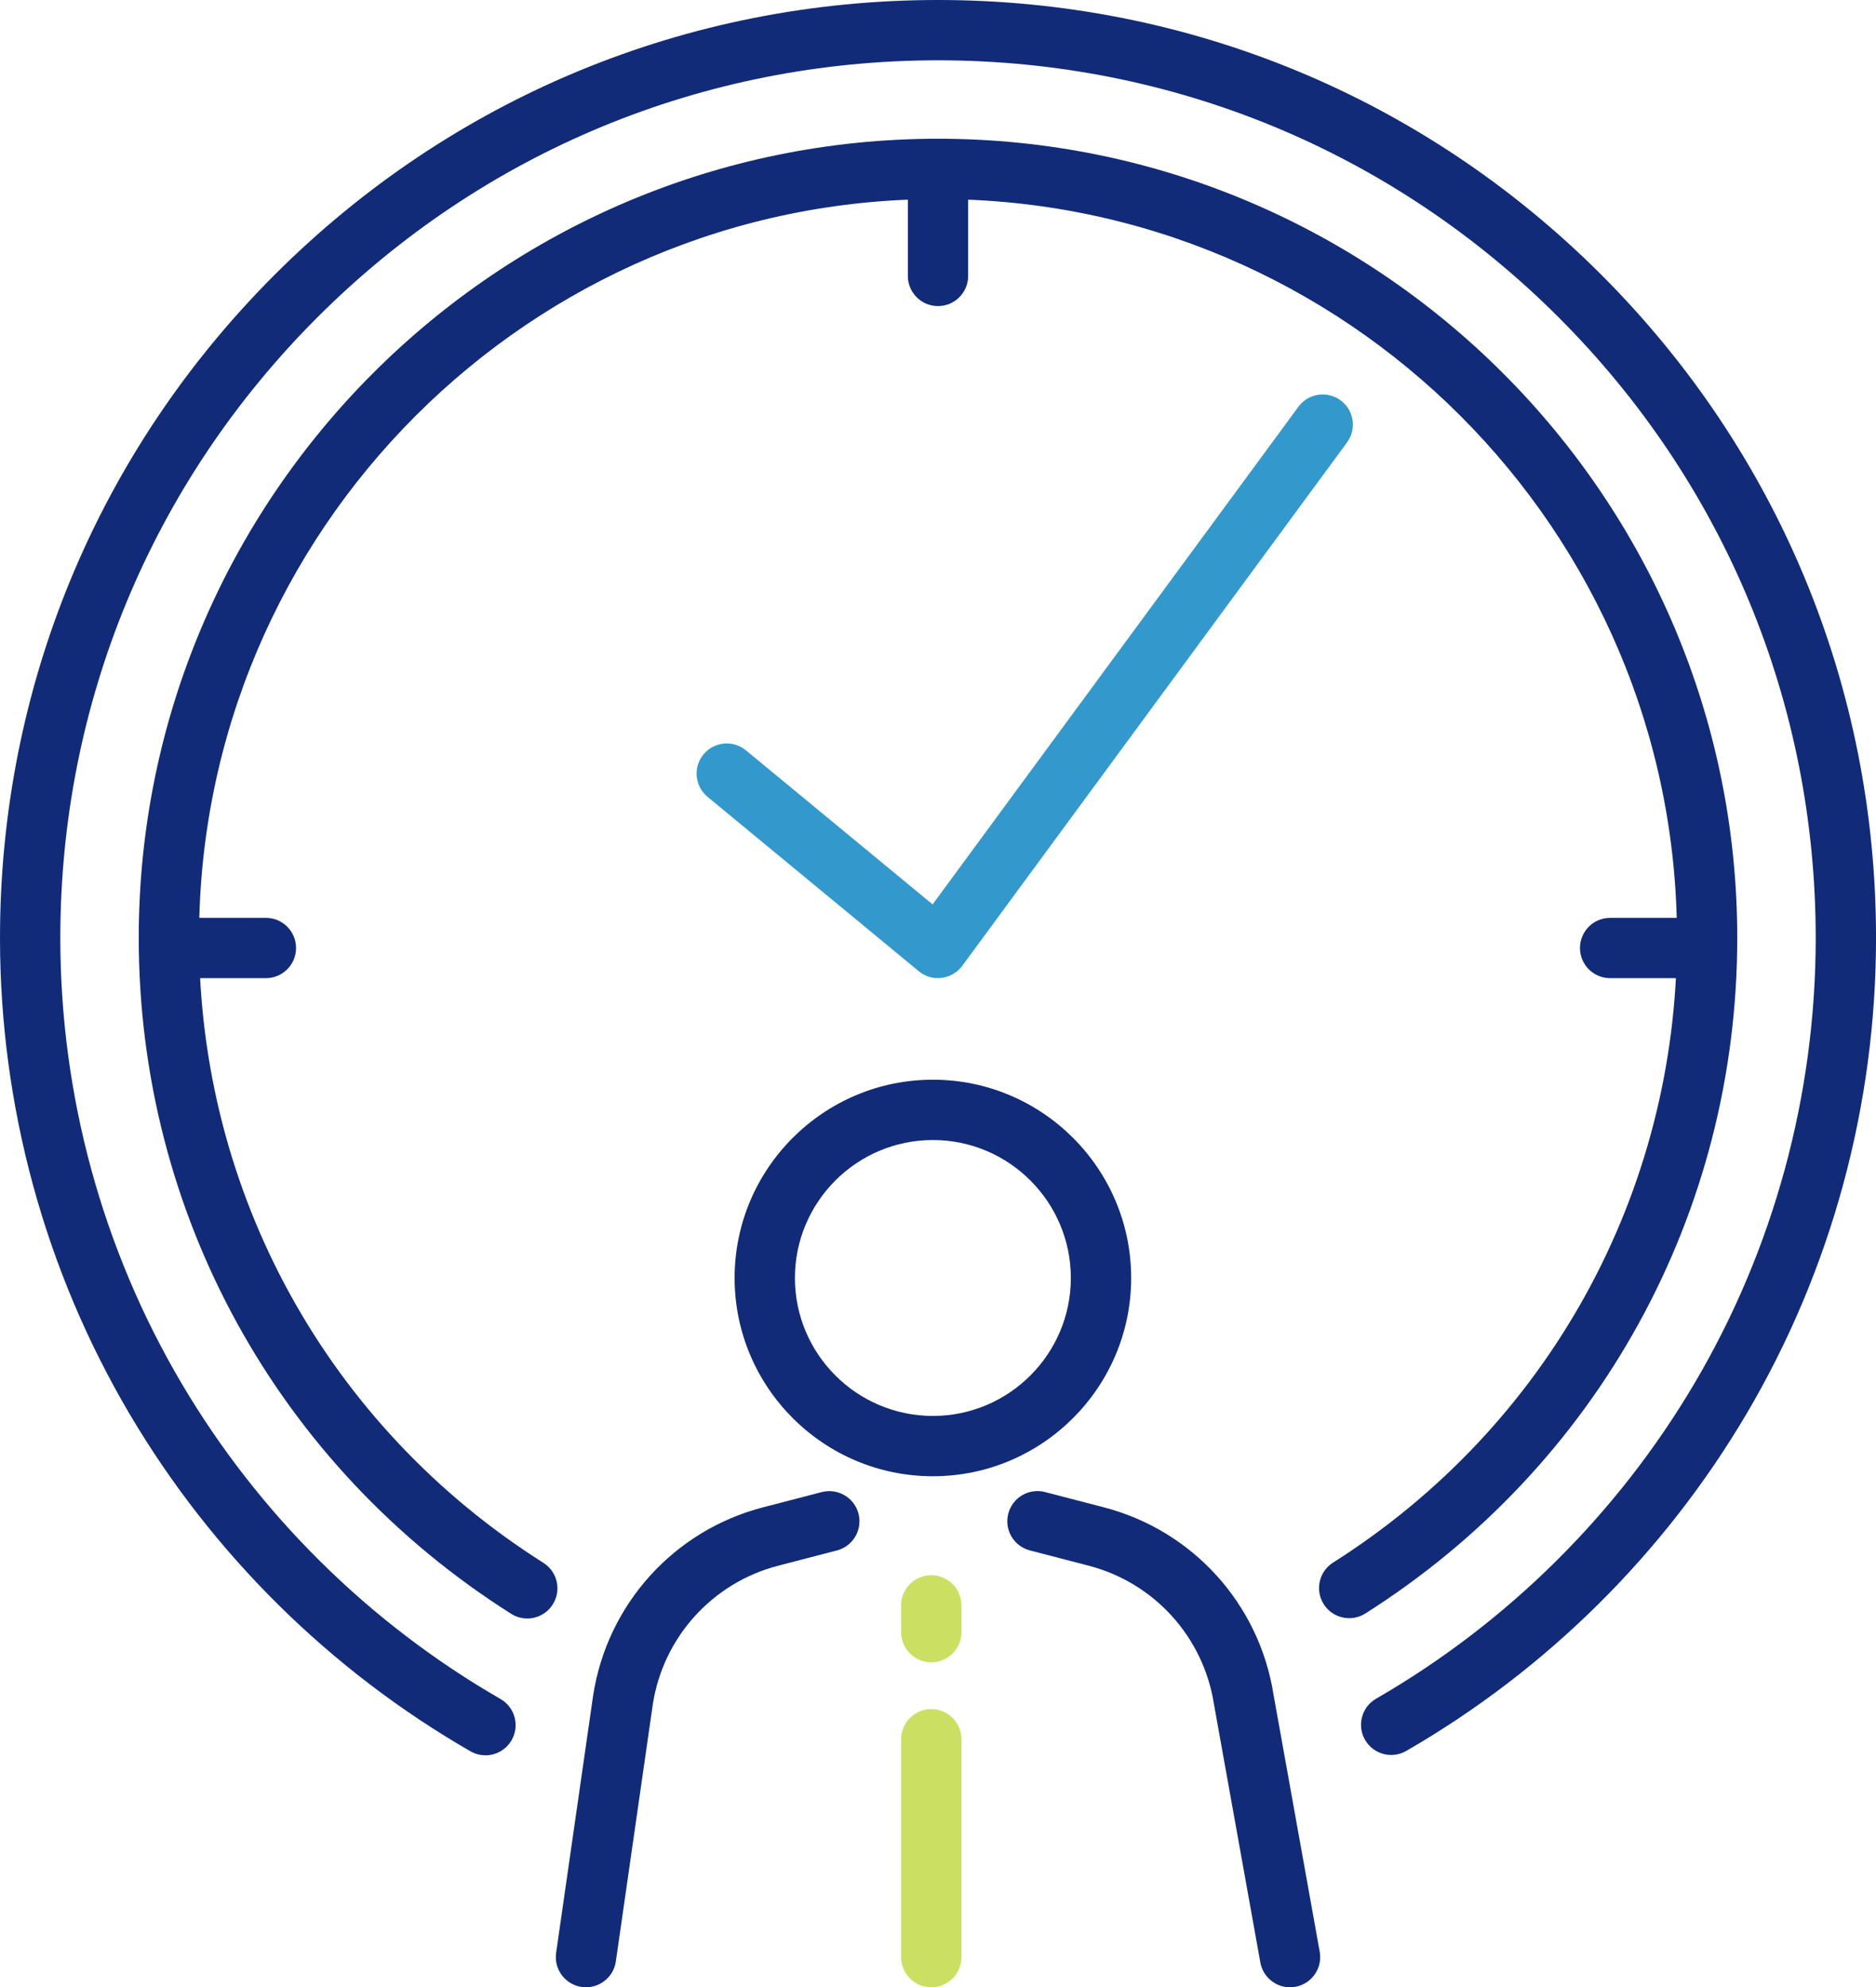 <?xml version="1.0" encoding="UTF-8"?>
<svg id="_レイヤー_2" data-name="レイヤー 2" xmlns="http://www.w3.org/2000/svg" width="59.438" height="62.966" viewBox="0 0 59.438 62.966">
  <g id="_00製品カテゴリー" data-name="00製品カテゴリー">
    <g>
      <g>
        <path d="M29.557,46.774c-3.464,0-6.282-2.818-6.282-6.282s2.818-6.282,6.282-6.282,6.282,2.818,6.282,6.282-2.818,6.282-6.282,6.282ZM29.557,36.121c-2.41,0-4.371,1.961-4.371,4.371s1.961,4.371,4.371,4.371,4.371-1.961,4.371-4.371-1.961-4.371-4.371-4.371Z" style="fill: #112b78;"/>
        <path d="M18.567,62.966c-.045,0-.091-.003-.137-.01-.522-.075-.885-.559-.81-1.082l1.173-8.156c.448-2.891,2.56-5.227,5.382-5.959l1.86-.483c.51-.132,1.032.174,1.165.684.133.511-.174,1.032-.684,1.165l-1.86.483c-2.084.541-3.643,2.265-3.973,4.393l-1.171,8.145c-.069.476-.477.819-.944.819Z" style="fill: #112b78;"/>
        <path d="M40.871,62.966c-.454,0-.856-.324-.939-.787l-1.465-8.156c-.001-.008-.003-.015-.004-.023-.33-2.127-1.889-3.852-3.973-4.393l-1.86-.483c-.511-.133-.817-.654-.684-1.165.132-.511.654-.817,1.165-.684l1.86.483c2.818.732,4.928,3.062,5.379,5.938l1.463,8.145c.093.519-.252,1.016-.771,1.109-.057.01-.114.015-.17.015Z" style="fill: #112b78;"/>
        <path d="M29.506,52.67c-.528,0-.955-.428-.955-.955v-.851c0-.528.428-.955.955-.955s.955.428.955.955v.851c0,.528-.428.955-.955.955Z" style="fill: #cbe063;"/>
        <path d="M29.506,62.966c-.528,0-.955-.428-.955-.955v-6.905c0-.528.428-.955.955-.955s.955.428.955.955v6.905c0,.528-.428.955-.955.955Z" style="fill: #cbe063;"/>
      </g>
      <path d="M15.379,55.615c-.162,0-.326-.041-.476-.128-4.448-2.563-8.18-6.255-10.791-10.676C1.422,40.257,0,35.038,0,29.719c0-7.938,3.091-15.402,8.704-21.015C14.318,3.091,21.781,0,29.719,0s15.401,3.091,21.015,8.705c5.613,5.613,8.705,13.076,8.705,21.015,0,5.315-1.42,10.53-4.107,15.083-2.608,4.419-6.334,8.11-10.777,10.674-.457.264-1.041.107-1.305-.35-.264-.457-.107-1.041.35-1.305,4.158-2.4,7.646-5.855,10.087-9.991,2.513-4.259,3.841-9.138,3.841-14.112,0-7.428-2.893-14.411-8.145-19.664C44.13,4.803,37.147,1.911,29.719,1.911s-14.411,2.893-19.664,8.145C4.803,15.308,1.911,22.291,1.911,29.719c0,4.977,1.33,9.86,3.847,14.121,2.444,4.138,5.937,7.593,10.1,9.992.457.263.614.847.351,1.305-.177.307-.498.479-.829.479Z" style="fill: #112b78;"/>
      <path d="M16.706,51.281c-.175,0-.351-.048-.51-.148-7.389-4.676-11.8-12.681-11.8-21.414C4.396,15.756,15.756,4.396,29.719,4.396s25.323,11.36,25.323,25.323c0,8.725-4.405,16.727-11.784,21.404-.445.282-1.036.15-1.318-.295-.282-.446-.15-1.036.296-1.318,6.823-4.325,10.897-11.723,10.897-19.79,0-12.91-10.503-23.413-23.413-23.413S6.306,16.809,6.306,29.719c0,8.074,4.079,15.476,10.911,19.799.446.282.579.872.296,1.318-.182.287-.492.445-.808.445Z" style="fill: #112b78;"/>
      <path d="M29.719,30.992c-.221,0-.436-.076-.608-.219l-6.693-5.525c-.407-.336-.464-.938-.129-1.345.336-.407.938-.464,1.345-.129l5.914,4.881,11.59-15.767c.312-.425.91-.516,1.336-.204.425.312.516.91.204,1.335l-12.189,16.581c-.156.212-.391.35-.652.382-.039.005-.079.007-.118.007Z" style="fill: #39c;"/>
      <path d="M29.719,9.698c-.528,0-.955-.428-.955-.955v-3.391c0-.528.428-.955.955-.955s.955.428.955.955v3.391c0,.528-.428.955-.955.955Z" style="fill: #112b78;"/>
      <path d="M8.425,30.992h-2.882c-.528,0-.955-.428-.955-.955s.428-.955.955-.955h2.882c.528,0,.955.428.955.955s-.428.955-.955.955Z" style="fill: #112b78;"/>
      <path d="M54.023,30.992h-3.009c-.528,0-.955-.428-.955-.955s.428-.955.955-.955h3.009c.528,0,.955.428.955.955s-.428.955-.955.955Z" style="fill: #112b78;"/>
    </g>
  </g>
</svg>
